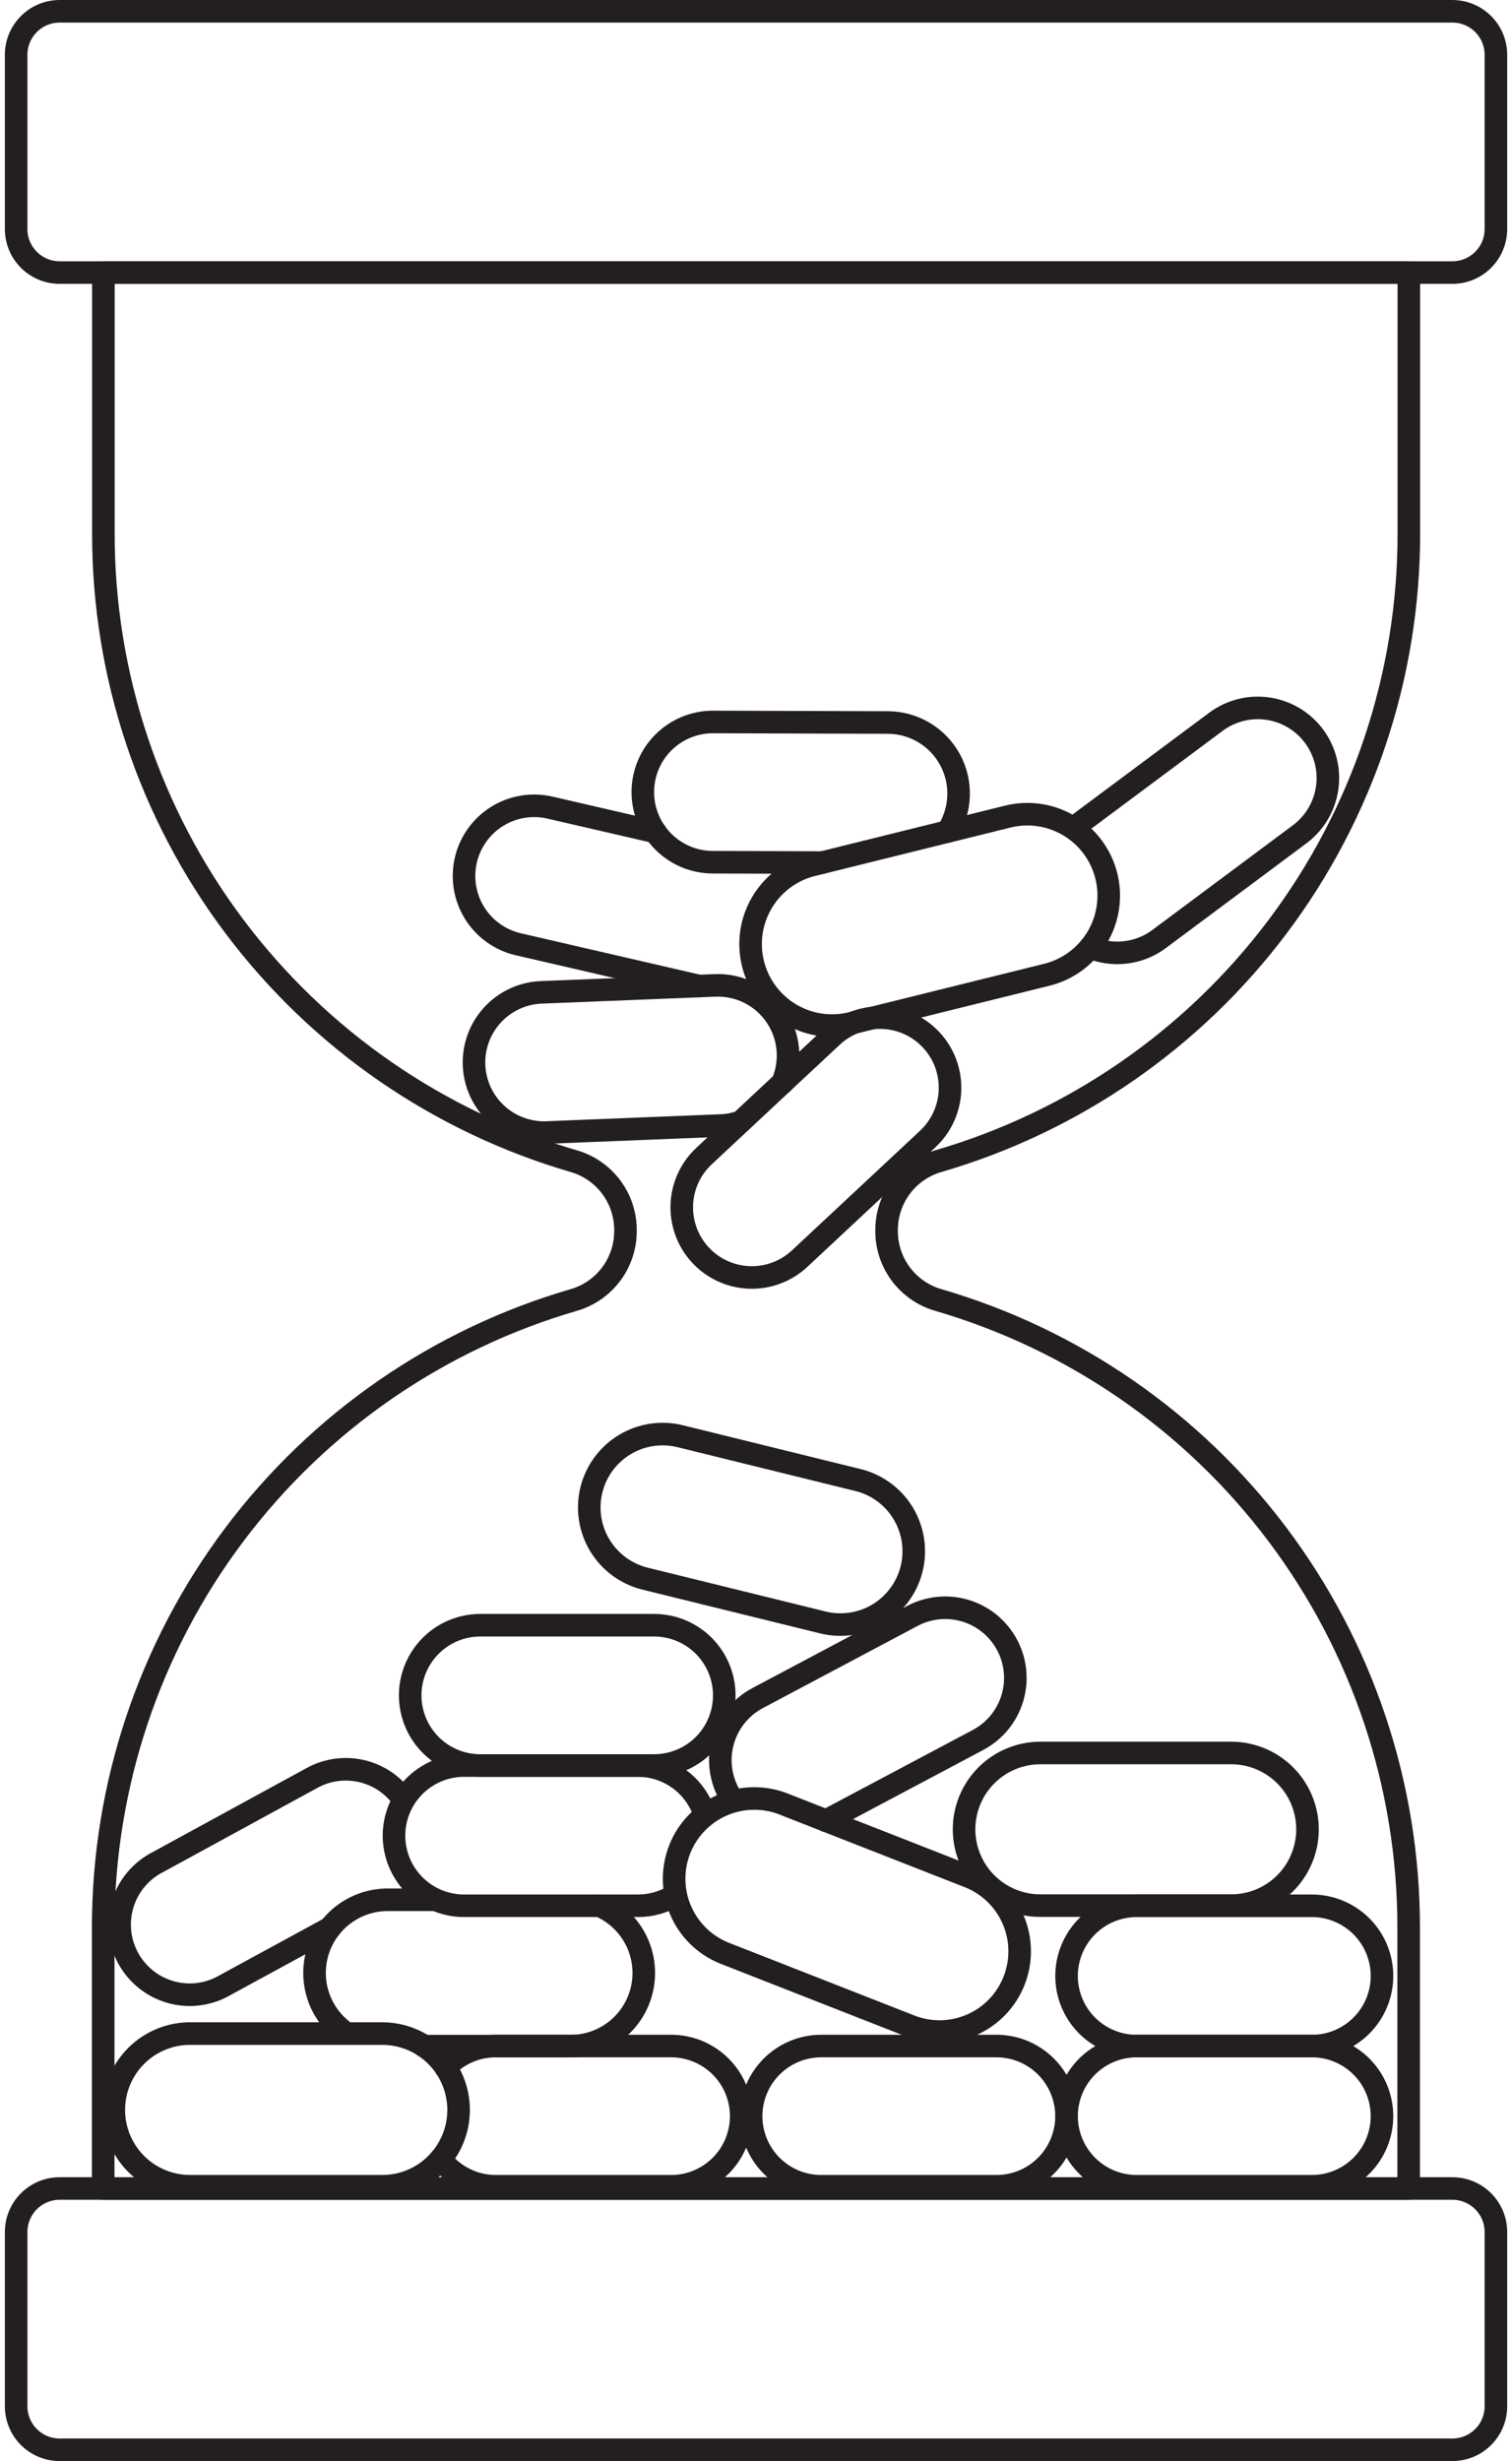 <svg width="134" height="218" viewBox="0 0 134 218" fill="none" xmlns="http://www.w3.org/2000/svg">
<path d="M128.717 1H5.287C3.157 1 1.431 2.727 1.431 4.857V20.286C1.431 22.416 3.157 24.143 5.287 24.143H128.717C130.847 24.143 132.574 22.416 132.574 20.286V4.857C132.574 2.727 130.847 1 128.717 1Z" stroke="#231F20" stroke-width="2" stroke-linecap="round" stroke-linejoin="round"/>
<path d="M128.717 193.854H5.287C3.157 193.854 1.431 195.581 1.431 197.711V213.141C1.431 215.271 3.157 216.998 5.287 216.998H128.717C130.847 216.998 132.574 215.271 132.574 213.141V197.711C132.574 195.581 130.847 193.854 128.717 193.854Z" stroke="#231F20" stroke-width="2" stroke-linecap="round" stroke-linejoin="round"/>
<path d="M9.146 170.716C9.147 158.175 13.222 145.975 20.756 135.95C28.29 125.925 38.877 118.618 50.922 115.13C52.235 114.733 53.384 113.921 54.197 112.817C55.01 111.712 55.443 110.374 55.432 109.002C55.443 107.631 55.01 106.293 54.197 105.188C53.384 104.083 52.235 103.272 50.922 102.875C38.88 99.383 28.297 92.075 20.766 82.051C13.235 72.026 9.163 59.827 9.162 47.289V24.145H124.859V47.289C124.858 59.829 120.783 72.03 113.249 82.055C105.714 92.08 95.128 99.386 83.082 102.875C81.769 103.272 80.62 104.083 79.808 105.188C78.995 106.293 78.561 107.631 78.573 109.002C78.561 110.374 78.995 111.712 79.808 112.817C80.62 113.921 81.769 114.733 83.082 115.13C95.125 118.621 105.707 125.929 113.239 135.954C120.77 145.978 124.842 158.178 124.842 170.716V193.859H9.146V170.716Z" stroke="#231F20" stroke-width="2" stroke-linecap="round" stroke-linejoin="round"/>
<path d="M39.49 183.118C40.068 182.522 40.76 182.047 41.526 181.723C42.291 181.4 43.113 181.233 43.944 181.234H59.477C61.124 181.234 62.704 181.889 63.869 183.054C65.034 184.218 65.688 185.798 65.688 187.446C65.688 189.093 65.034 190.673 63.869 191.838C62.704 193.002 61.124 193.657 59.477 193.657H43.944C42.998 193.657 42.065 193.441 41.215 193.025C40.366 192.609 39.623 192.004 39.044 191.257" stroke="#231F20" stroke-width="2" stroke-linecap="round" stroke-linejoin="round"/>
<path d="M30.283 179.799C29.24 178.957 28.485 177.811 28.12 176.521C27.756 175.231 27.8 173.86 28.248 172.596C28.695 171.332 29.524 170.238 30.619 169.465C31.714 168.692 33.022 168.278 34.363 168.279H38.486" stroke="#231F20" stroke-width="2" stroke-linecap="round" stroke-linejoin="round"/>
<path d="M53.137 168.811C54.508 169.401 55.633 170.446 56.323 171.771C57.012 173.095 57.223 174.616 56.92 176.078C56.617 177.54 55.818 178.852 54.659 179.793C53.5 180.734 52.052 181.246 50.559 181.243H37.58" stroke="#231F20" stroke-width="2" stroke-linecap="round" stroke-linejoin="round"/>
<path d="M40.644 186.894C40.643 188.688 39.93 190.407 38.662 191.675C37.394 192.943 35.674 193.655 33.881 193.655H16.975C16.076 193.672 15.183 193.51 14.348 193.177C13.513 192.845 12.752 192.35 12.111 191.72C11.469 191.091 10.959 190.339 10.611 189.511C10.264 188.682 10.085 187.792 10.085 186.893C10.085 185.994 10.264 185.104 10.611 184.276C10.959 183.447 11.469 182.696 12.111 182.066C12.752 181.436 13.513 180.941 14.348 180.609C15.183 180.277 16.076 180.114 16.975 180.131H33.881C35.674 180.132 37.394 180.844 38.662 182.113C39.931 183.381 40.643 185.101 40.644 186.894Z" stroke="#231F20" stroke-width="2" stroke-linecap="round" stroke-linejoin="round"/>
<path d="M29.235 170.783L19.978 175.823C19.26 176.248 18.463 176.524 17.636 176.634C16.809 176.745 15.968 176.687 15.164 176.466C14.36 176.244 13.608 175.862 12.954 175.344C12.3 174.826 11.758 174.181 11.358 173.448C10.959 172.716 10.712 171.91 10.63 171.08C10.549 170.249 10.636 169.411 10.886 168.615C11.136 167.819 11.543 167.081 12.085 166.446C12.626 165.811 13.289 165.291 14.035 164.918L27.67 157.478C29.005 156.75 30.561 156.537 32.043 156.88C33.525 157.222 34.83 158.097 35.71 159.338" stroke="#231F20" stroke-width="2" stroke-linecap="round" stroke-linejoin="round"/>
<path d="M122.477 187.446C122.477 189.093 121.822 190.673 120.656 191.838C119.491 193.002 117.911 193.657 116.264 193.657H100.736C99.088 193.657 97.508 193.002 96.344 191.838C95.179 190.673 94.524 189.093 94.524 187.446C94.524 185.798 95.179 184.218 96.344 183.054C97.508 181.889 99.088 181.234 100.736 181.234H116.264C117.911 181.234 119.491 181.889 120.656 183.053C121.822 184.218 122.477 185.798 122.477 187.446V187.446Z" stroke="#231F20" stroke-width="2" stroke-linecap="round" stroke-linejoin="round"/>
<path d="M122.479 175.024C122.479 175.84 122.318 176.648 122.006 177.402C121.694 178.156 121.237 178.842 120.66 179.419C120.083 179.996 119.397 180.454 118.643 180.767C117.889 181.079 117.081 181.24 116.265 181.24H100.737C99.921 181.24 99.113 181.079 98.359 180.767C97.605 180.454 96.92 179.997 96.343 179.42C95.766 178.843 95.309 178.158 94.996 177.404C94.684 176.65 94.523 175.842 94.523 175.026C94.523 174.21 94.684 173.402 94.996 172.648C95.309 171.894 95.766 171.209 96.343 170.632C96.92 170.055 97.605 169.598 98.359 169.285C99.113 168.973 99.921 168.812 100.737 168.812H116.265C117.912 168.813 119.492 169.468 120.657 170.632C121.822 171.797 122.477 173.376 122.479 175.024Z" stroke="#231F20" stroke-width="2" stroke-linecap="round" stroke-linejoin="round"/>
<path d="M94.521 187.446C94.521 188.262 94.36 189.069 94.047 189.823C93.735 190.577 93.277 191.262 92.7 191.839C92.122 192.415 91.437 192.873 90.683 193.185C89.929 193.497 89.121 193.657 88.305 193.657H72.78C71.132 193.657 69.552 193.002 68.388 191.838C67.223 190.673 66.568 189.093 66.568 187.446C66.568 185.798 67.223 184.218 68.388 183.054C69.552 181.889 71.132 181.234 72.78 181.234H88.305C89.121 181.234 89.929 181.394 90.683 181.706C91.437 182.018 92.122 182.476 92.7 183.053C93.277 183.629 93.735 184.314 94.047 185.068C94.36 185.822 94.521 186.63 94.521 187.446V187.446Z" stroke="#231F20" stroke-width="2" stroke-linecap="round" stroke-linejoin="round"/>
<path d="M59.801 167.89C58.822 168.493 57.695 168.811 56.545 168.81H41.007C39.381 168.778 37.833 168.109 36.694 166.948C35.556 165.787 34.918 164.226 34.918 162.6C34.918 160.973 35.556 159.412 36.694 158.251C37.833 157.09 39.381 156.422 41.007 156.39H56.54C57.856 156.391 59.138 156.809 60.201 157.586C61.264 158.362 62.052 159.456 62.453 160.71" stroke="#231F20" stroke-width="2" stroke-linecap="round" stroke-linejoin="round"/>
<path d="M115.877 162.037C115.877 162.925 115.702 163.804 115.362 164.624C115.022 165.445 114.524 166.19 113.897 166.818C113.269 167.446 112.523 167.944 111.703 168.283C110.883 168.623 110.004 168.798 109.116 168.798H92.201C90.408 168.798 88.688 168.086 87.42 166.818C86.152 165.55 85.44 163.83 85.44 162.037C85.44 160.244 86.152 158.524 87.42 157.257C88.688 155.989 90.408 155.276 92.201 155.276H109.114C110.002 155.276 110.881 155.451 111.702 155.79C112.522 156.13 113.268 156.628 113.896 157.256C114.524 157.884 115.022 158.629 115.362 159.449C115.702 160.27 115.877 161.149 115.877 162.037V162.037Z" stroke="#231F20" stroke-width="2" stroke-linecap="round" stroke-linejoin="round"/>
<path d="M64.187 150.175C64.187 151.821 63.532 153.401 62.368 154.566C61.204 155.73 59.625 156.385 57.978 156.386H42.445C40.819 156.354 39.269 155.685 38.13 154.524C36.992 153.362 36.353 151.8 36.353 150.173C36.353 148.547 36.992 146.985 38.13 145.823C39.269 144.661 40.819 143.993 42.445 143.961H57.978C58.794 143.961 59.601 144.122 60.355 144.435C61.108 144.747 61.792 145.205 62.369 145.782C62.946 146.359 63.403 147.044 63.715 147.797C64.027 148.551 64.187 149.359 64.187 150.175V150.175Z" stroke="#231F20" stroke-width="2" stroke-linecap="round" stroke-linejoin="round"/>
<path d="M64.973 159.484C64.466 158.764 64.118 157.943 63.951 157.078C63.785 156.213 63.805 155.322 64.009 154.465C64.213 153.607 64.598 152.803 65.136 152.106C65.675 151.409 66.356 150.834 67.133 150.419L80.852 143.138C81.573 142.755 82.362 142.518 83.175 142.44C83.988 142.363 84.808 142.446 85.588 142.685C86.369 142.924 87.095 143.315 87.724 143.835C88.354 144.354 88.875 144.993 89.258 145.714C89.641 146.435 89.877 147.225 89.955 148.037C90.033 148.85 89.95 149.67 89.71 150.451C89.471 151.231 89.081 151.957 88.561 152.587C88.041 153.216 87.403 153.737 86.681 154.12L73.198 161.277" stroke="#231F20" stroke-width="2" stroke-linecap="round" stroke-linejoin="round"/>
<path d="M61.962 87.344L45.882 83.631C44.29 83.248 42.914 82.251 42.052 80.858C41.191 79.465 40.915 77.788 41.283 76.192C41.652 74.597 42.635 73.211 44.02 72.337C45.405 71.462 47.079 71.17 48.678 71.523L58.086 73.695" stroke="#231F20" stroke-width="2" stroke-linecap="round" stroke-linejoin="round"/>
<path d="M72.874 76.405L63.161 76.374C62.345 76.371 61.538 76.208 60.785 75.894C60.033 75.579 59.349 75.119 58.774 74.541C57.613 73.372 56.964 71.79 56.969 70.143C56.974 68.496 57.633 66.918 58.802 65.757C59.97 64.596 61.552 63.946 63.199 63.951L78.732 63.999C79.852 64.011 80.948 64.322 81.907 64.899C82.867 65.475 83.655 66.298 84.191 67.281C84.726 68.264 84.99 69.373 84.954 70.492C84.918 71.611 84.585 72.7 83.988 73.647" stroke="#231F20" stroke-width="2" stroke-linecap="round" stroke-linejoin="round"/>
<path d="M65.641 99.371C65.071 99.564 64.477 99.675 63.877 99.699L48.356 100.321C46.728 100.356 45.151 99.751 43.965 98.636C42.778 97.521 42.077 95.984 42.012 94.357C41.947 92.73 42.523 91.143 43.616 89.936C44.71 88.73 46.233 88.001 47.859 87.906L63.377 87.284C64.424 87.243 65.465 87.466 66.402 87.934C67.339 88.403 68.143 89.1 68.739 89.962C69.334 90.824 69.702 91.823 69.808 92.865C69.915 93.907 69.755 94.96 69.346 95.924" stroke="#231F20" stroke-width="2" stroke-linecap="round" stroke-linejoin="round"/>
<path d="M95.304 73.209L107.76 63.935C109.082 62.951 110.74 62.532 112.37 62.771C114 63.009 115.469 63.886 116.453 65.207C117.437 66.528 117.856 68.186 117.617 69.817C117.379 71.447 116.502 72.916 115.181 73.9L102.725 83.176C101.86 83.821 100.841 84.229 99.77 84.359C98.699 84.49 97.612 84.34 96.617 83.922" stroke="#231F20" stroke-width="2" stroke-linecap="round" stroke-linejoin="round"/>
<path d="M80.792 138.962C80.38 140.634 79.32 142.074 77.847 142.965C76.374 143.857 74.607 144.127 72.934 143.716L57.161 139.833C55.489 139.419 54.049 138.358 53.158 136.882C52.268 135.407 52.001 133.638 52.414 131.966C52.828 130.293 53.889 128.853 55.365 127.963C56.84 127.072 58.609 126.805 60.281 127.218L76.049 131.102C77.72 131.516 79.158 132.576 80.047 134.05C80.936 135.524 81.204 137.29 80.792 138.962V138.962Z" stroke="#231F20" stroke-width="2" stroke-linecap="round" stroke-linejoin="round"/>
<path d="M82.526 92.111C83.649 93.315 84.248 94.916 84.192 96.562C84.135 98.208 83.427 99.764 82.223 100.888L70.869 111.486C70.272 112.043 69.572 112.477 68.808 112.763C68.045 113.049 67.232 113.182 66.417 113.153C64.77 113.097 63.214 112.388 62.09 111.184C60.966 109.98 60.366 108.378 60.423 106.732C60.479 105.085 61.188 103.529 62.392 102.405L73.746 91.806C74.343 91.25 75.043 90.816 75.807 90.531C76.571 90.245 77.384 90.112 78.199 90.141C79.014 90.169 79.816 90.357 80.558 90.695C81.301 91.034 81.969 91.515 82.526 92.111V92.111Z" stroke="#231F20" stroke-width="2" stroke-linecap="round" stroke-linejoin="round"/>
<path d="M98.051 77.6C98.279 78.52 98.323 79.477 98.18 80.415C98.038 81.352 97.713 82.253 97.222 83.065C96.732 83.877 96.087 84.584 95.323 85.147C94.559 85.709 93.692 86.115 92.771 86.343L75.251 90.684C73.416 91.077 71.5 90.74 69.909 89.745C68.319 88.749 67.178 87.173 66.73 85.35C66.281 83.528 66.56 81.603 67.507 79.982C68.454 78.362 69.995 77.174 71.802 76.671L89.323 72.329C91.179 71.872 93.141 72.171 94.777 73.159C96.413 74.147 97.591 75.744 98.051 77.6V77.6Z" stroke="#231F20" stroke-width="2" stroke-linecap="round" stroke-linejoin="round"/>
<path d="M89.874 175.445C89.187 177.197 87.833 178.604 86.109 179.358C84.385 180.112 82.432 180.15 80.68 179.465L64.146 172.985C62.422 172.276 61.045 170.917 60.314 169.202C59.582 167.487 59.554 165.553 60.235 163.817C60.916 162.081 62.252 160.683 63.955 159.923C65.658 159.163 67.591 159.104 69.338 159.756L85.871 166.236C87.623 166.927 89.029 168.285 89.779 170.012C90.53 171.739 90.564 173.693 89.874 175.445V175.445Z" stroke="#231F20" stroke-width="2" stroke-linecap="round" stroke-linejoin="round"/>
</svg>
